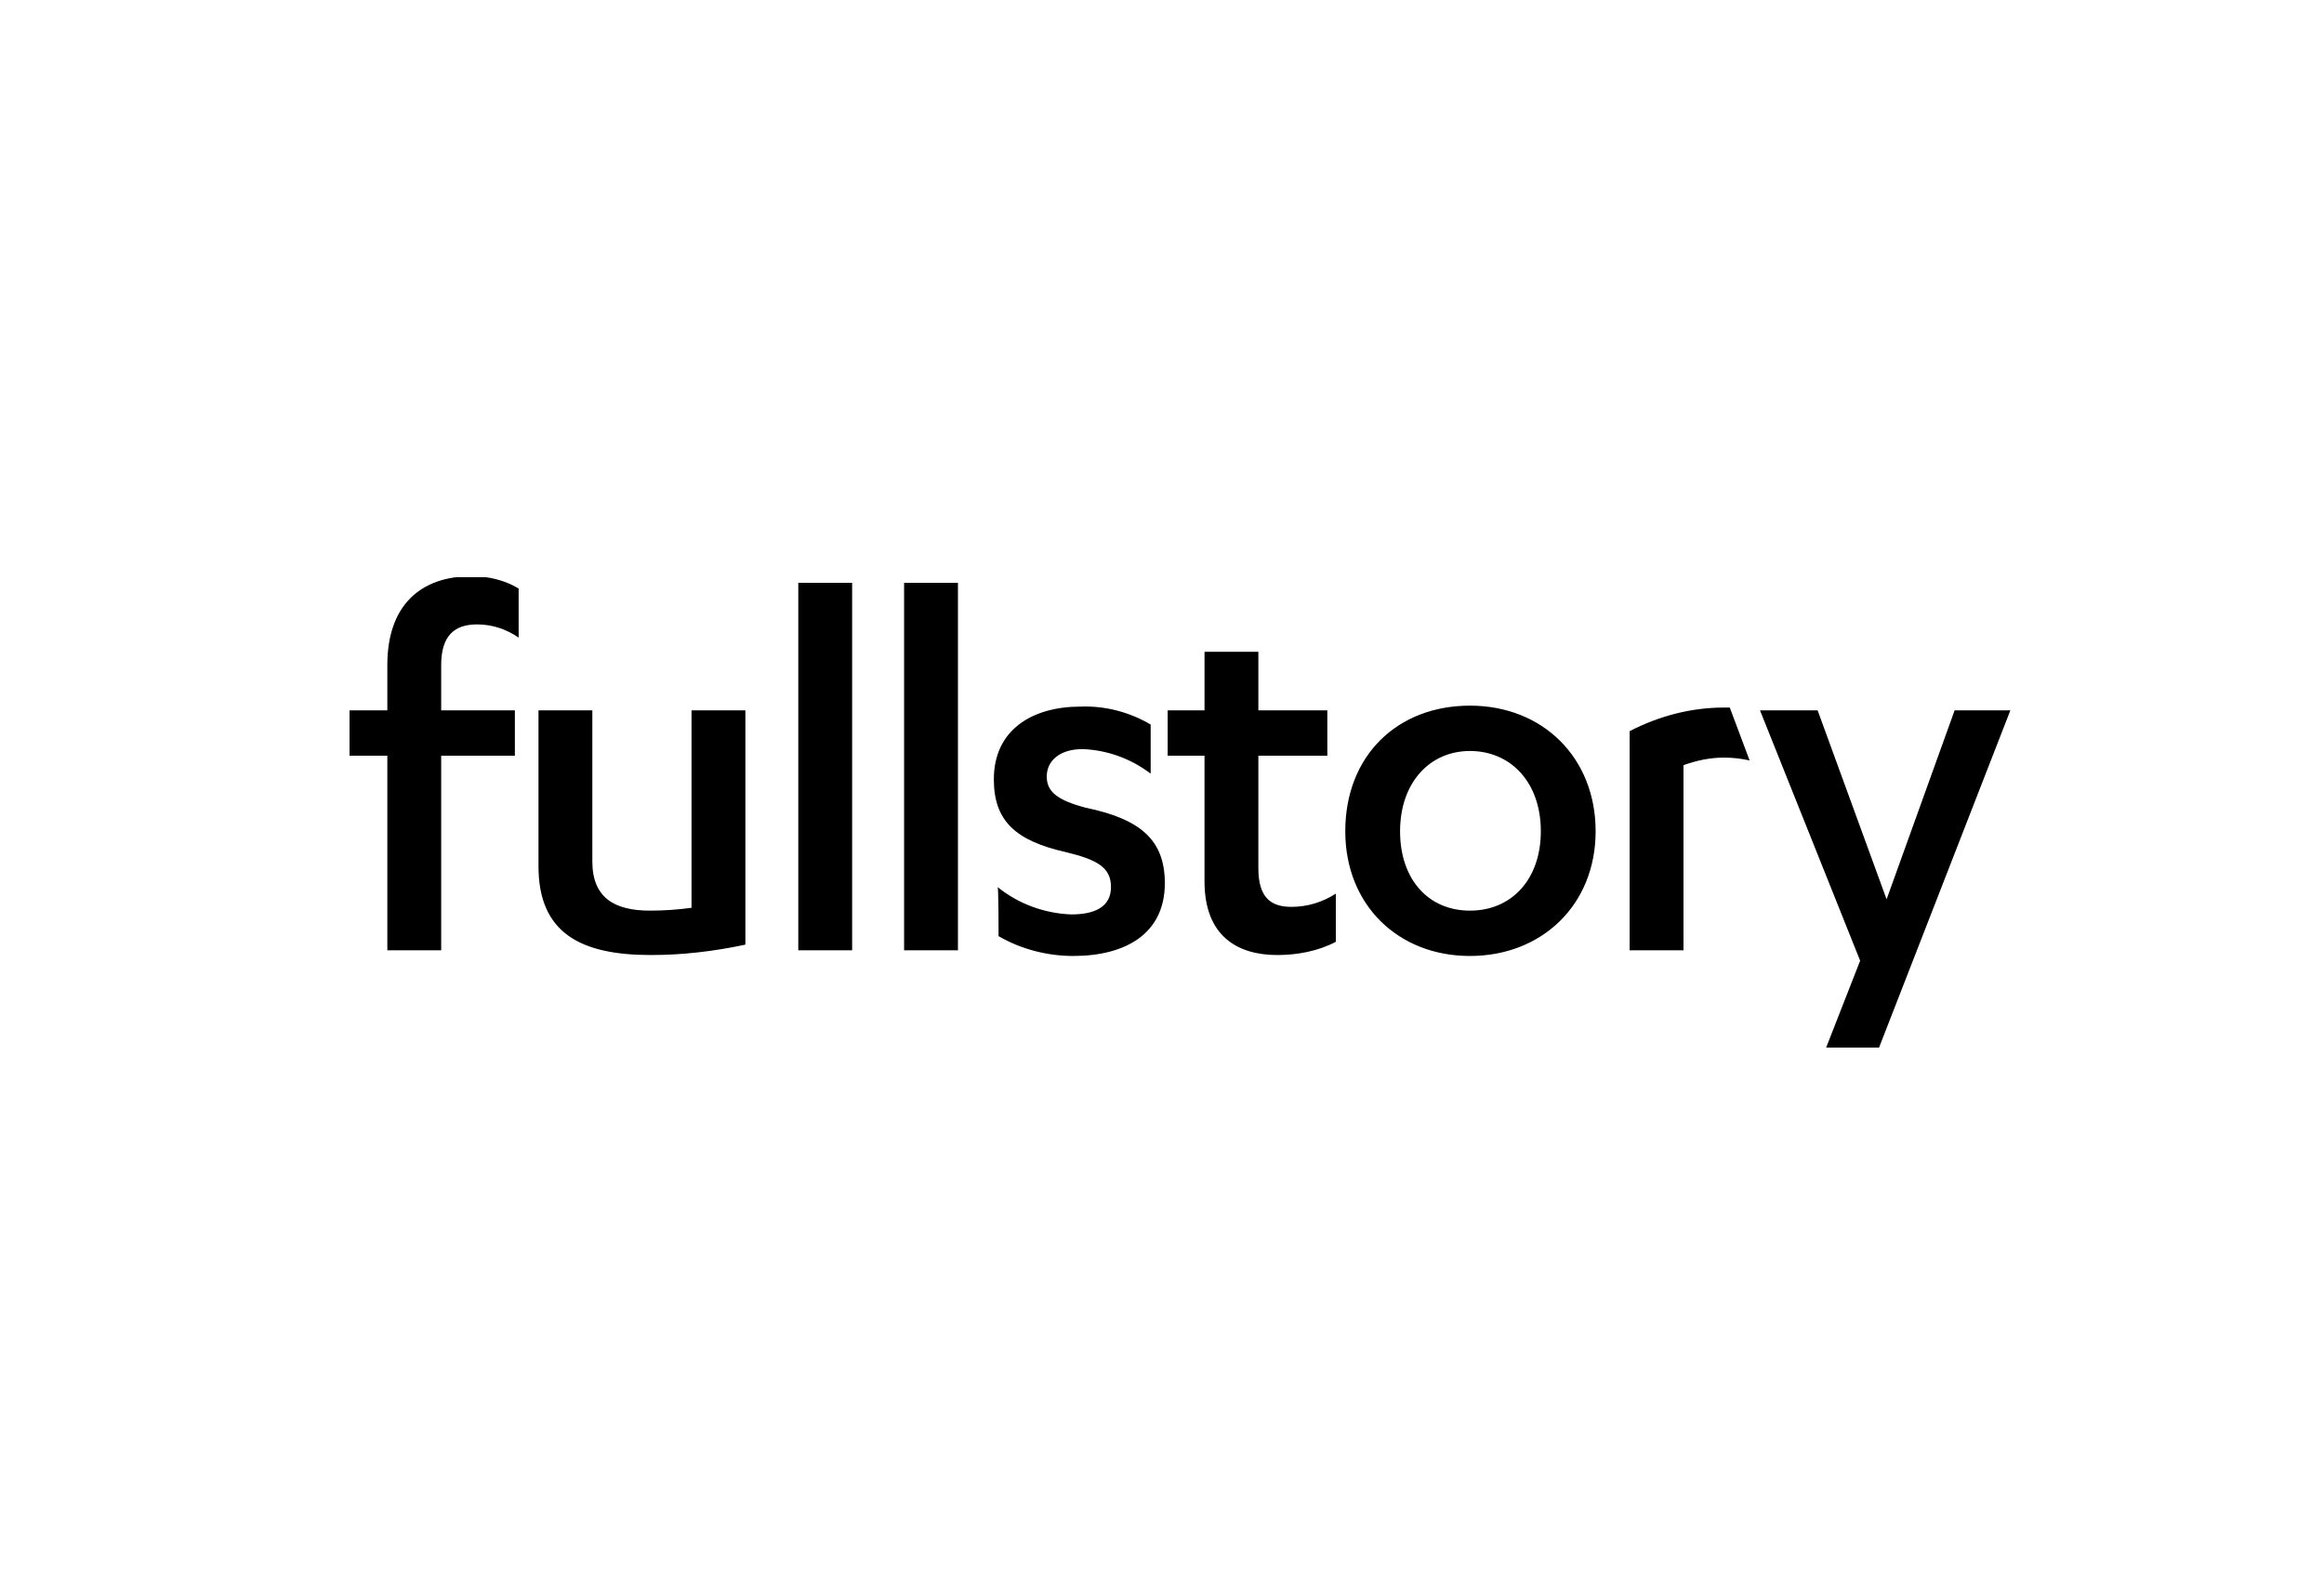 <?xml version="1.0" encoding="utf-8"?>
<!-- Generator: Adobe Illustrator 25.0.1, SVG Export Plug-In . SVG Version: 6.00 Build 0)  -->
<svg version="1.0" id="Layer_1" xmlns="http://www.w3.org/2000/svg" xmlns:xlink="http://www.w3.org/1999/xlink" x="0px" y="0px"
	 viewBox="0 0 246 169" style="enable-background:new 0 0 246 169;" xml:space="preserve">
<style type="text/css">
	.st0{clip-path:url(#SVGID_2_);}
	.st1{fill-rule:evenodd;clip-rule:evenodd;}
	.st2{fill:none;}
</style>
<g>
	<defs>
		<rect id="SVGID_1_" x="37" y="61.1" width="176" height="49.8"/>
	</defs>
	<clipPath id="SVGID_2_">
		<use xlink:href="#SVGID_1_"  style="overflow:visible;"/>
	</clipPath>
	<g class="st0">
		<path class="st1" d="M192.4,75.2h-6.1l10.6,26.5l-3.6,9.2h5.6l13.9-35.7h-5.9l-7.2,20L192.4,75.2z M178.2,81
			c1.4-0.5,2.8-0.8,4.3-0.8c0.9,0,1.8,0.1,2.7,0.3l-2.1-5.6h-0.6c-3.5,0-6.9,0.9-10,2.5v23.2h5.7L178.2,81L178.2,81z M163.1,88
			c0,5.1-3.1,8.4-7.5,8.4s-7.4-3.3-7.4-8.4s3.1-8.5,7.4-8.5S163.1,82.8,163.1,88L163.1,88z M142.4,88c0,7.8,5.6,13.2,13.2,13.2
			s13.3-5.4,13.3-13.2s-5.6-13.3-13.3-13.3S142.4,80,142.4,88L142.4,88z M123.6,80h3.9v13.3c0,5.8,3.5,7.8,7.7,7.8
			c2.1,0,4.3-0.4,6.2-1.4v-5.1c-1.4,0.9-3,1.4-4.7,1.4c-2.2,0-3.5-1-3.5-4.1V80h7.3v-4.8h-7.3V69h-5.7v6.2h-3.9V80z M105.7,99.1
			c2.4,1.4,5.2,2.1,7.9,2.1c5.6,0,9.7-2.4,9.7-7.7c0-4.6-2.6-6.8-8.4-8c-3-0.8-4.1-1.7-4.1-3.3s1.3-2.9,3.8-2.9
			c2.6,0.1,5.1,1,7.2,2.6v-5.2c-2.2-1.3-4.8-2-7.4-1.9c-5.2,0-9.2,2.5-9.2,7.7c0,4.4,2.3,6.5,7.6,7.7c3.3,0.8,4.8,1.6,4.8,3.7
			s-1.7,2.9-4.2,2.9c-2.8-0.1-5.6-1.1-7.8-2.9C105.7,93.7,105.7,99.1,105.7,99.1z M101.4,61.7h-5.7v38.9h5.7V61.7z M90.2,61.7h-5.7
			v38.9h5.7V61.7z M78.9,75.2h-5.7v20.9c-1.5,0.2-2.9,0.3-4.4,0.3c-3.8,0-6.1-1.4-6.1-5.2V75.2h-5.7v16.5c0,7.1,4.5,9.4,11.9,9.4
			c3.4,0,6.7-0.4,10-1.1L78.9,75.2L78.9,75.2z M46.7,80h7.8v-4.8h-7.8v-4.8c0-3.1,1.4-4.3,3.8-4.3c1.6,0,3.1,0.5,4.4,1.4v-5.2
			c-1.5-0.9-3.2-1.3-5-1.3c-5.4,0-8.9,3.1-8.9,9.4v4.8h-4V80h4v20.6h5.7V80z"/>
	</g>
</g>
<rect x="27" y="53" class="st2" width="192" height="63"/>
</svg>
